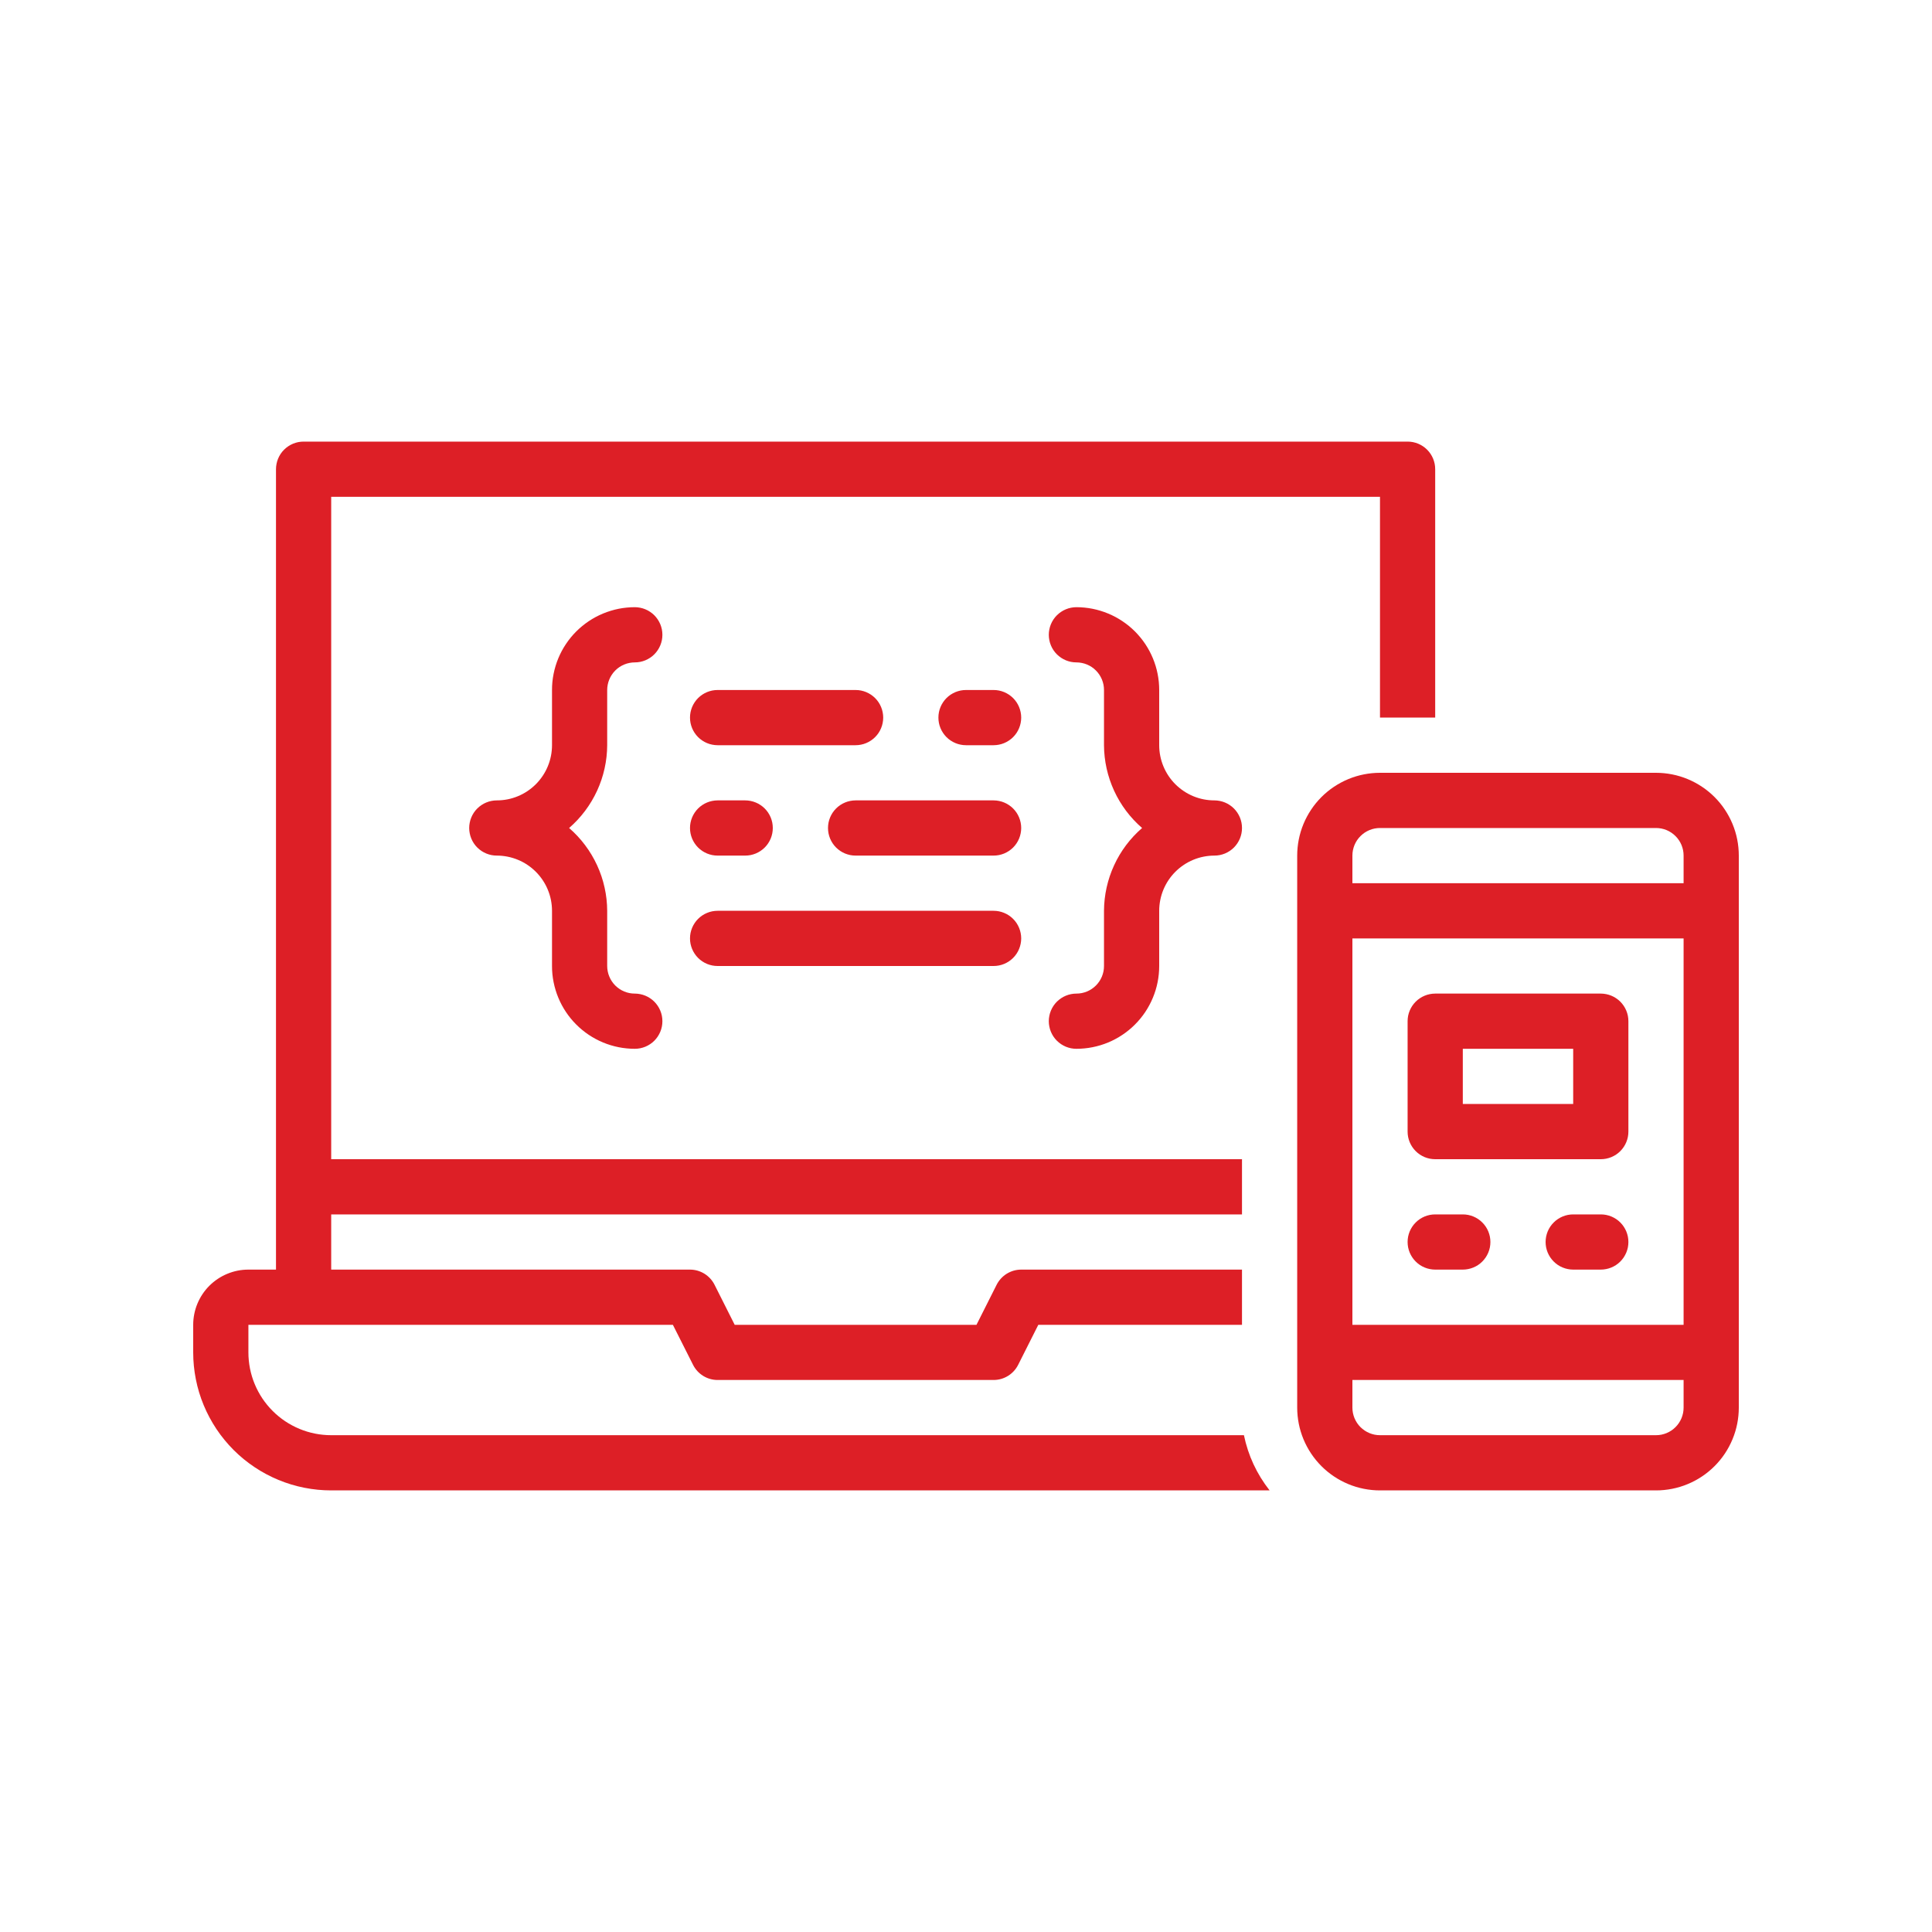<svg xmlns="http://www.w3.org/2000/svg" xmlns:xlink="http://www.w3.org/1999/xlink" width="500" viewBox="0 0 375 375" height="500" preserveAspectRatio="xMidYMid meet"><defs><clipPath id="ef20bf29f7"><path d="M 251 150 L 337.5 150 L 337.5 289.688 L 251 289.688 Z M 251 150 " clip-rule="nonzero"></path></clipPath><clipPath id="b0757fcc54"><path d="M 37.5 85.688 L 279 85.688 L 279 289.688 L 37.5 289.688 Z M 37.5 85.688 " clip-rule="nonzero"></path></clipPath></defs><rect x="-37.5" width="450" fill="#ffffff" y="-37.5" height="450" fill-opacity="1"></rect><rect x="-37.5" width="450" fill="#ffffff" y="-37.5" height="450" fill-opacity="1"></rect><path fill="#dd1f26" d="M 139.285 144.645 L 166.07 144.645 C 166.422 144.645 166.773 144.609 167.117 144.539 C 167.461 144.473 167.797 144.371 168.121 144.234 C 168.445 144.102 168.754 143.934 169.047 143.738 C 169.34 143.543 169.609 143.324 169.859 143.074 C 170.109 142.824 170.332 142.555 170.527 142.262 C 170.723 141.969 170.887 141.66 171.02 141.336 C 171.156 141.012 171.258 140.676 171.324 140.332 C 171.395 139.984 171.43 139.637 171.43 139.285 C 171.43 138.934 171.395 138.586 171.324 138.242 C 171.258 137.895 171.156 137.562 171.02 137.234 C 170.887 136.91 170.723 136.602 170.527 136.309 C 170.332 136.016 170.109 135.746 169.859 135.496 C 169.609 135.25 169.34 135.027 169.047 134.832 C 168.754 134.637 168.445 134.473 168.121 134.336 C 167.797 134.203 167.461 134.102 167.117 134.031 C 166.773 133.961 166.422 133.93 166.07 133.93 L 139.285 133.93 C 138.934 133.93 138.586 133.961 138.242 134.031 C 137.895 134.102 137.562 134.203 137.234 134.336 C 136.91 134.473 136.602 134.637 136.309 134.832 C 136.016 135.027 135.746 135.25 135.496 135.496 C 135.25 135.746 135.027 136.016 134.832 136.309 C 134.637 136.602 134.473 136.91 134.336 137.234 C 134.203 137.562 134.102 137.895 134.031 138.242 C 133.961 138.586 133.93 138.934 133.93 139.285 C 133.93 139.637 133.961 139.984 134.031 140.332 C 134.102 140.676 134.203 141.012 134.336 141.336 C 134.473 141.66 134.637 141.969 134.832 142.262 C 135.027 142.555 135.25 142.824 135.496 143.074 C 135.746 143.324 136.016 143.543 136.309 143.738 C 136.602 143.934 136.91 144.102 137.234 144.234 C 137.562 144.371 137.895 144.473 138.242 144.539 C 138.586 144.609 138.934 144.645 139.285 144.645 Z M 139.285 144.645 " fill-opacity="1" fill-rule="nonzero"></path><path fill="#dd1f26" d="M 192.855 133.93 L 187.5 133.93 C 187.148 133.93 186.801 133.961 186.453 134.031 C 186.109 134.102 185.773 134.203 185.449 134.336 C 185.125 134.473 184.816 134.637 184.523 134.832 C 184.23 135.027 183.961 135.25 183.711 135.496 C 183.465 135.746 183.242 136.016 183.047 136.309 C 182.852 136.602 182.684 136.91 182.551 137.234 C 182.414 137.562 182.312 137.895 182.246 138.242 C 182.176 138.586 182.145 138.934 182.145 139.285 C 182.145 139.637 182.176 139.984 182.246 140.332 C 182.312 140.676 182.414 141.012 182.551 141.336 C 182.684 141.66 182.852 141.969 183.047 142.262 C 183.242 142.555 183.465 142.824 183.711 143.074 C 183.961 143.324 184.23 143.543 184.523 143.738 C 184.816 143.934 185.125 144.102 185.449 144.234 C 185.773 144.371 186.109 144.473 186.453 144.539 C 186.801 144.609 187.148 144.645 187.5 144.645 L 192.855 144.645 C 193.207 144.645 193.559 144.609 193.902 144.539 C 194.246 144.473 194.582 144.371 194.906 144.234 C 195.23 144.102 195.539 143.934 195.832 143.738 C 196.125 143.543 196.395 143.324 196.645 143.074 C 196.895 142.824 197.117 142.555 197.312 142.262 C 197.508 141.969 197.672 141.66 197.805 141.336 C 197.941 141.012 198.043 140.676 198.109 140.332 C 198.18 139.984 198.215 139.637 198.215 139.285 C 198.215 138.934 198.18 138.586 198.109 138.242 C 198.043 137.895 197.941 137.562 197.805 137.234 C 197.672 136.91 197.508 136.602 197.312 136.309 C 197.117 136.016 196.895 135.746 196.645 135.496 C 196.395 135.25 196.125 135.027 195.832 134.832 C 195.539 134.637 195.23 134.473 194.906 134.336 C 194.582 134.203 194.246 134.102 193.902 134.031 C 193.559 133.961 193.207 133.93 192.855 133.93 Z M 192.855 133.93 " fill-opacity="1" fill-rule="nonzero"></path><path fill="#dd1f26" d="M 139.285 166.07 L 144.645 166.07 C 144.996 166.07 145.344 166.035 145.688 165.969 C 146.031 165.898 146.367 165.797 146.691 165.664 C 147.02 165.527 147.328 165.363 147.617 165.168 C 147.91 164.973 148.184 164.75 148.43 164.504 C 148.68 164.254 148.902 163.984 149.098 163.691 C 149.293 163.398 149.457 163.09 149.594 162.766 C 149.727 162.438 149.828 162.105 149.898 161.758 C 149.965 161.414 150 161.066 150 160.715 C 150 160.363 149.965 160.016 149.898 159.668 C 149.828 159.324 149.727 158.988 149.594 158.664 C 149.457 158.34 149.293 158.031 149.098 157.738 C 148.902 157.445 148.68 157.176 148.43 156.926 C 148.184 156.676 147.91 156.457 147.617 156.262 C 147.328 156.066 147.02 155.898 146.691 155.766 C 146.367 155.629 146.031 155.527 145.688 155.461 C 145.344 155.391 144.996 155.355 144.645 155.355 L 139.285 155.355 C 138.934 155.355 138.586 155.391 138.242 155.461 C 137.895 155.527 137.562 155.629 137.234 155.766 C 136.91 155.898 136.602 156.066 136.309 156.262 C 136.016 156.457 135.746 156.676 135.496 156.926 C 135.25 157.176 135.027 157.445 134.832 157.738 C 134.637 158.031 134.473 158.34 134.336 158.664 C 134.203 158.988 134.102 159.324 134.031 159.668 C 133.961 160.016 133.93 160.363 133.93 160.715 C 133.93 161.066 133.961 161.414 134.031 161.758 C 134.102 162.105 134.203 162.438 134.336 162.766 C 134.473 163.09 134.637 163.398 134.832 163.691 C 135.027 163.984 135.25 164.254 135.496 164.504 C 135.746 164.75 136.016 164.973 136.309 165.168 C 136.602 165.363 136.91 165.527 137.234 165.664 C 137.562 165.797 137.895 165.898 138.242 165.969 C 138.586 166.035 138.934 166.07 139.285 166.07 Z M 139.285 166.07 " fill-opacity="1" fill-rule="nonzero"></path><path fill="#dd1f26" d="M 192.855 155.355 L 166.07 155.355 C 165.719 155.355 165.371 155.391 165.027 155.461 C 164.68 155.527 164.348 155.629 164.02 155.766 C 163.695 155.898 163.387 156.066 163.094 156.262 C 162.801 156.457 162.531 156.676 162.285 156.926 C 162.035 157.176 161.812 157.445 161.617 157.738 C 161.422 158.031 161.258 158.34 161.121 158.664 C 160.988 158.988 160.887 159.324 160.816 159.668 C 160.75 160.016 160.715 160.363 160.715 160.715 C 160.715 161.066 160.75 161.414 160.816 161.758 C 160.887 162.105 160.988 162.438 161.121 162.766 C 161.258 163.09 161.422 163.398 161.617 163.691 C 161.812 163.984 162.035 164.254 162.285 164.504 C 162.531 164.75 162.801 164.973 163.094 165.168 C 163.387 165.363 163.695 165.527 164.02 165.664 C 164.348 165.797 164.68 165.898 165.027 165.969 C 165.371 166.035 165.719 166.07 166.07 166.07 L 192.855 166.07 C 193.207 166.07 193.559 166.035 193.902 165.969 C 194.246 165.898 194.582 165.797 194.906 165.664 C 195.23 165.527 195.539 165.363 195.832 165.168 C 196.125 164.973 196.395 164.75 196.645 164.504 C 196.895 164.254 197.117 163.984 197.312 163.691 C 197.508 163.398 197.672 163.09 197.805 162.766 C 197.941 162.438 198.043 162.105 198.109 161.758 C 198.18 161.414 198.215 161.066 198.215 160.715 C 198.215 160.363 198.18 160.016 198.109 159.668 C 198.043 159.324 197.941 158.988 197.805 158.664 C 197.672 158.34 197.508 158.031 197.312 157.738 C 197.117 157.445 196.895 157.176 196.645 156.926 C 196.395 156.676 196.125 156.457 195.832 156.262 C 195.539 156.066 195.23 155.898 194.906 155.766 C 194.582 155.629 194.246 155.527 193.902 155.461 C 193.559 155.391 193.207 155.355 192.855 155.355 Z M 192.855 155.355 " fill-opacity="1" fill-rule="nonzero"></path><path fill="#dd1f26" d="M 139.285 187.5 L 192.855 187.5 C 193.207 187.5 193.559 187.465 193.902 187.398 C 194.246 187.328 194.582 187.227 194.906 187.094 C 195.23 186.957 195.539 186.793 195.832 186.598 C 196.125 186.402 196.395 186.18 196.645 185.93 C 196.895 185.684 197.117 185.41 197.312 185.117 C 197.508 184.828 197.672 184.52 197.805 184.191 C 197.941 183.867 198.043 183.531 198.109 183.188 C 198.18 182.844 198.215 182.496 198.215 182.145 C 198.215 181.793 198.18 181.441 198.109 181.098 C 198.043 180.754 197.941 180.418 197.805 180.094 C 197.672 179.77 197.508 179.461 197.312 179.168 C 197.117 178.875 196.895 178.602 196.645 178.355 C 196.395 178.105 196.125 177.883 195.832 177.688 C 195.539 177.492 195.23 177.328 194.906 177.195 C 194.582 177.059 194.246 176.957 193.902 176.887 C 193.559 176.82 193.207 176.785 192.855 176.785 L 139.285 176.785 C 138.934 176.785 138.586 176.82 138.242 176.887 C 137.895 176.957 137.562 177.059 137.234 177.195 C 136.91 177.328 136.602 177.492 136.309 177.688 C 136.016 177.883 135.746 178.105 135.496 178.355 C 135.25 178.602 135.027 178.875 134.832 179.168 C 134.637 179.461 134.473 179.77 134.336 180.094 C 134.203 180.418 134.102 180.754 134.031 181.098 C 133.961 181.441 133.93 181.793 133.93 182.145 C 133.93 182.496 133.961 182.844 134.031 183.188 C 134.102 183.531 134.203 183.867 134.336 184.191 C 134.473 184.52 134.637 184.828 134.832 185.117 C 135.027 185.41 135.25 185.684 135.496 185.93 C 135.746 186.18 136.016 186.402 136.309 186.598 C 136.602 186.793 136.91 186.957 137.234 187.094 C 137.562 187.227 137.895 187.328 138.242 187.398 C 138.586 187.465 138.934 187.5 139.285 187.5 Z M 139.285 187.5 " fill-opacity="1" fill-rule="nonzero"></path><path fill="#dd1f26" d="M 214.285 176.785 L 214.285 187.5 C 214.285 187.852 214.25 188.199 214.184 188.547 C 214.113 188.891 214.012 189.227 213.879 189.551 C 213.742 189.875 213.578 190.184 213.383 190.477 C 213.188 190.77 212.965 191.039 212.715 191.289 C 212.469 191.535 212.199 191.758 211.906 191.953 C 211.613 192.148 211.305 192.316 210.98 192.449 C 210.652 192.582 210.32 192.688 209.973 192.754 C 209.629 192.824 209.281 192.855 208.93 192.855 C 208.578 192.855 208.227 192.891 207.883 192.961 C 207.539 193.027 207.203 193.129 206.879 193.266 C 206.555 193.398 206.246 193.566 205.953 193.762 C 205.66 193.957 205.391 194.176 205.141 194.426 C 204.891 194.676 204.668 194.945 204.473 195.238 C 204.277 195.531 204.113 195.84 203.98 196.164 C 203.844 196.488 203.742 196.824 203.676 197.168 C 203.605 197.516 203.57 197.863 203.57 198.215 C 203.57 198.566 203.605 198.914 203.676 199.258 C 203.742 199.605 203.844 199.938 203.98 200.266 C 204.113 200.59 204.277 200.898 204.473 201.191 C 204.668 201.484 204.891 201.754 205.141 202.004 C 205.391 202.25 205.66 202.473 205.953 202.668 C 206.246 202.863 206.555 203.027 206.879 203.164 C 207.203 203.297 207.539 203.398 207.883 203.469 C 208.227 203.535 208.578 203.57 208.93 203.57 C 209.453 203.57 209.98 203.547 210.504 203.492 C 211.027 203.441 211.547 203.367 212.062 203.262 C 212.582 203.16 213.09 203.031 213.594 202.879 C 214.098 202.727 214.594 202.551 215.078 202.348 C 215.566 202.148 216.039 201.922 216.504 201.672 C 216.969 201.426 217.418 201.156 217.855 200.863 C 218.297 200.57 218.719 200.258 219.125 199.922 C 219.531 199.59 219.922 199.238 220.293 198.863 C 220.664 198.492 221.02 198.102 221.352 197.695 C 221.688 197.289 222 196.867 222.293 196.43 C 222.582 195.992 222.855 195.539 223.102 195.074 C 223.352 194.613 223.574 194.137 223.777 193.648 C 223.977 193.164 224.156 192.668 224.309 192.164 C 224.461 191.66 224.59 191.152 224.691 190.637 C 224.793 190.117 224.871 189.598 224.922 189.074 C 224.973 188.551 225 188.027 225 187.5 L 225 176.785 C 225 176.082 225.07 175.387 225.207 174.695 C 225.344 174.004 225.547 173.336 225.816 172.684 C 226.086 172.035 226.414 171.418 226.805 170.832 C 227.195 170.25 227.641 169.707 228.137 169.211 C 228.637 168.711 229.176 168.27 229.762 167.879 C 230.348 167.484 230.965 167.156 231.613 166.887 C 232.266 166.617 232.934 166.414 233.625 166.277 C 234.312 166.141 235.012 166.07 235.715 166.07 C 236.066 166.07 236.414 166.035 236.758 165.969 C 237.105 165.898 237.438 165.797 237.766 165.664 C 238.09 165.527 238.398 165.363 238.691 165.168 C 238.984 164.973 239.254 164.75 239.504 164.504 C 239.75 164.254 239.973 163.984 240.168 163.691 C 240.363 163.398 240.527 163.09 240.664 162.766 C 240.797 162.438 240.898 162.105 240.969 161.758 C 241.035 161.414 241.07 161.066 241.07 160.715 C 241.07 160.363 241.035 160.016 240.969 159.668 C 240.898 159.324 240.797 158.988 240.664 158.664 C 240.527 158.34 240.363 158.031 240.168 157.738 C 239.973 157.445 239.75 157.176 239.504 156.926 C 239.254 156.676 238.984 156.457 238.691 156.262 C 238.398 156.066 238.09 155.898 237.766 155.766 C 237.438 155.629 237.105 155.527 236.758 155.461 C 236.414 155.391 236.066 155.355 235.715 155.355 C 235.012 155.355 234.312 155.289 233.625 155.152 C 232.934 155.016 232.266 154.812 231.613 154.543 C 230.965 154.273 230.348 153.941 229.762 153.551 C 229.176 153.16 228.637 152.715 228.137 152.219 C 227.641 151.723 227.195 151.18 226.805 150.594 C 226.414 150.012 226.086 149.395 225.816 148.742 C 225.547 148.094 225.344 147.422 225.207 146.734 C 225.07 146.043 225 145.348 225 144.645 L 225 133.93 C 225 133.402 224.973 132.879 224.922 132.352 C 224.871 131.828 224.793 131.309 224.691 130.793 C 224.59 130.277 224.461 129.766 224.309 129.262 C 224.156 128.758 223.977 128.266 223.777 127.777 C 223.574 127.293 223.352 126.816 223.102 126.352 C 222.855 125.887 222.582 125.438 222.293 125 C 222 124.562 221.688 124.141 221.352 123.734 C 221.02 123.324 220.664 122.938 220.293 122.562 C 219.922 122.191 219.531 121.84 219.125 121.504 C 218.719 121.172 218.297 120.859 217.855 120.566 C 217.418 120.273 216.969 120.004 216.504 119.754 C 216.039 119.508 215.566 119.281 215.078 119.082 C 214.594 118.879 214.098 118.703 213.594 118.551 C 213.09 118.395 212.582 118.27 212.062 118.164 C 211.547 118.062 211.027 117.984 210.504 117.934 C 209.98 117.883 209.453 117.855 208.93 117.855 C 208.578 117.855 208.227 117.891 207.883 117.961 C 207.539 118.027 207.203 118.129 206.879 118.266 C 206.555 118.398 206.246 118.566 205.953 118.762 C 205.66 118.957 205.391 119.176 205.141 119.426 C 204.891 119.676 204.668 119.945 204.473 120.238 C 204.277 120.531 204.113 120.84 203.98 121.164 C 203.844 121.488 203.742 121.824 203.676 122.168 C 203.605 122.516 203.57 122.863 203.57 123.215 C 203.57 123.566 203.605 123.914 203.676 124.258 C 203.742 124.605 203.844 124.938 203.98 125.266 C 204.113 125.59 204.277 125.898 204.473 126.191 C 204.668 126.484 204.891 126.754 205.141 127.004 C 205.391 127.25 205.66 127.473 205.953 127.668 C 206.246 127.863 206.555 128.027 206.879 128.164 C 207.203 128.297 207.539 128.398 207.883 128.469 C 208.227 128.535 208.578 128.57 208.93 128.57 C 209.281 128.57 209.629 128.605 209.973 128.676 C 210.32 128.742 210.652 128.844 210.98 128.98 C 211.305 129.113 211.613 129.277 211.906 129.473 C 212.199 129.668 212.469 129.891 212.715 130.141 C 212.965 130.391 213.188 130.66 213.383 130.953 C 213.578 131.246 213.742 131.555 213.879 131.879 C 214.012 132.203 214.113 132.539 214.184 132.883 C 214.25 133.227 214.285 133.578 214.285 133.93 L 214.285 144.645 C 214.293 146.168 214.465 147.676 214.793 149.164 C 215.125 150.652 215.609 152.09 216.246 153.477 C 216.883 154.863 217.66 156.164 218.574 157.387 C 219.492 158.605 220.527 159.715 221.68 160.715 C 220.527 161.715 219.492 162.824 218.574 164.043 C 217.66 165.262 216.883 166.566 216.246 167.953 C 215.609 169.336 215.125 170.773 214.793 172.266 C 214.465 173.754 214.293 175.262 214.285 176.785 Z M 214.285 176.785 " fill-opacity="1" fill-rule="nonzero"></path><path fill="#dd1f26" d="M 117.855 144.645 L 117.855 133.93 C 117.855 133.578 117.891 133.227 117.961 132.883 C 118.027 132.539 118.129 132.203 118.266 131.879 C 118.398 131.555 118.566 131.246 118.762 130.953 C 118.957 130.66 119.176 130.391 119.426 130.141 C 119.676 129.891 119.945 129.668 120.238 129.473 C 120.531 129.277 120.84 129.113 121.164 128.98 C 121.488 128.844 121.824 128.742 122.168 128.676 C 122.516 128.605 122.863 128.57 123.215 128.57 C 123.566 128.57 123.914 128.535 124.258 128.469 C 124.605 128.398 124.938 128.297 125.266 128.164 C 125.59 128.027 125.898 127.863 126.191 127.668 C 126.484 127.473 126.754 127.25 127.004 127.004 C 127.25 126.754 127.473 126.484 127.668 126.191 C 127.863 125.898 128.027 125.59 128.164 125.266 C 128.297 124.938 128.398 124.605 128.469 124.258 C 128.535 123.914 128.57 123.566 128.57 123.215 C 128.57 122.863 128.535 122.516 128.469 122.168 C 128.398 121.824 128.297 121.488 128.164 121.164 C 128.027 120.84 127.863 120.531 127.668 120.238 C 127.473 119.945 127.25 119.676 127.004 119.426 C 126.754 119.176 126.484 118.957 126.191 118.762 C 125.898 118.566 125.59 118.398 125.266 118.266 C 124.938 118.129 124.605 118.027 124.258 117.961 C 123.914 117.891 123.566 117.855 123.215 117.855 C 122.688 117.855 122.164 117.883 121.641 117.934 C 121.113 117.984 120.594 118.062 120.078 118.164 C 119.562 118.27 119.051 118.395 118.551 118.551 C 118.047 118.703 117.551 118.879 117.062 119.082 C 116.578 119.281 116.102 119.508 115.637 119.754 C 115.176 120.004 114.723 120.273 114.285 120.566 C 113.848 120.859 113.426 121.172 113.02 121.504 C 112.613 121.84 112.223 122.191 111.852 122.562 C 111.477 122.938 111.125 123.324 110.789 123.734 C 110.457 124.141 110.145 124.562 109.852 125 C 109.559 125.438 109.289 125.887 109.039 126.352 C 108.793 126.816 108.566 127.293 108.367 127.777 C 108.164 128.266 107.988 128.758 107.836 129.262 C 107.684 129.766 107.555 130.277 107.453 130.793 C 107.348 131.309 107.273 131.828 107.219 132.352 C 107.168 132.879 107.145 133.402 107.145 133.93 L 107.145 144.645 C 107.145 145.348 107.074 146.043 106.938 146.734 C 106.801 147.422 106.598 148.094 106.328 148.742 C 106.059 149.395 105.727 150.012 105.336 150.594 C 104.945 151.18 104.504 151.723 104.004 152.219 C 103.508 152.715 102.965 153.16 102.383 153.551 C 101.797 153.941 101.18 154.273 100.527 154.543 C 99.879 154.812 99.207 155.016 98.52 155.152 C 97.828 155.289 97.133 155.355 96.43 155.355 C 96.078 155.355 95.727 155.391 95.383 155.461 C 95.039 155.527 94.703 155.629 94.379 155.766 C 94.055 155.898 93.746 156.066 93.453 156.262 C 93.16 156.457 92.891 156.676 92.641 156.926 C 92.391 157.176 92.168 157.445 91.973 157.738 C 91.777 158.031 91.613 158.34 91.48 158.664 C 91.344 158.988 91.242 159.324 91.176 159.668 C 91.105 160.016 91.07 160.363 91.07 160.715 C 91.07 161.066 91.105 161.414 91.176 161.758 C 91.242 162.105 91.344 162.438 91.48 162.766 C 91.613 163.09 91.777 163.398 91.973 163.691 C 92.168 163.984 92.391 164.254 92.641 164.504 C 92.891 164.75 93.16 164.973 93.453 165.168 C 93.746 165.363 94.055 165.527 94.379 165.664 C 94.703 165.797 95.039 165.898 95.383 165.969 C 95.727 166.035 96.078 166.07 96.43 166.07 C 97.133 166.07 97.828 166.141 98.52 166.277 C 99.207 166.414 99.879 166.617 100.527 166.887 C 101.18 167.156 101.797 167.484 102.383 167.879 C 102.965 168.27 103.508 168.711 104.004 169.211 C 104.504 169.707 104.945 170.25 105.336 170.832 C 105.727 171.418 106.059 172.035 106.328 172.684 C 106.598 173.336 106.801 174.004 106.938 174.695 C 107.074 175.387 107.145 176.082 107.145 176.785 L 107.145 187.5 C 107.145 188.027 107.168 188.551 107.219 189.074 C 107.273 189.598 107.348 190.117 107.453 190.637 C 107.555 191.152 107.684 191.66 107.836 192.164 C 107.988 192.668 108.164 193.164 108.367 193.648 C 108.566 194.137 108.793 194.613 109.039 195.074 C 109.289 195.539 109.559 195.992 109.852 196.43 C 110.145 196.867 110.457 197.289 110.789 197.695 C 111.125 198.102 111.477 198.492 111.852 198.863 C 112.223 199.238 112.613 199.59 113.02 199.922 C 113.426 200.258 113.848 200.57 114.285 200.863 C 114.723 201.156 115.176 201.426 115.637 201.672 C 116.102 201.922 116.578 202.148 117.062 202.348 C 117.551 202.551 118.047 202.727 118.551 202.879 C 119.051 203.031 119.562 203.16 120.078 203.262 C 120.594 203.367 121.113 203.441 121.641 203.492 C 122.164 203.547 122.688 203.57 123.215 203.57 C 123.566 203.57 123.914 203.535 124.258 203.469 C 124.605 203.398 124.938 203.297 125.266 203.164 C 125.59 203.027 125.898 202.863 126.191 202.668 C 126.484 202.473 126.754 202.25 127.004 202.004 C 127.25 201.754 127.473 201.484 127.668 201.191 C 127.863 200.898 128.027 200.59 128.164 200.266 C 128.297 199.938 128.398 199.605 128.469 199.258 C 128.535 198.914 128.57 198.566 128.57 198.215 C 128.57 197.863 128.535 197.516 128.469 197.168 C 128.398 196.824 128.297 196.488 128.164 196.164 C 128.027 195.84 127.863 195.531 127.668 195.238 C 127.473 194.945 127.25 194.676 127.004 194.426 C 126.754 194.176 126.484 193.957 126.191 193.762 C 125.898 193.566 125.59 193.398 125.266 193.266 C 124.938 193.129 124.605 193.027 124.258 192.961 C 123.914 192.891 123.566 192.855 123.215 192.855 C 122.863 192.855 122.516 192.824 122.168 192.754 C 121.824 192.688 121.488 192.582 121.164 192.449 C 120.84 192.316 120.531 192.148 120.238 191.953 C 119.945 191.758 119.676 191.535 119.426 191.289 C 119.176 191.039 118.957 190.77 118.762 190.477 C 118.566 190.184 118.398 189.875 118.266 189.551 C 118.129 189.227 118.027 188.891 117.961 188.547 C 117.891 188.199 117.855 187.852 117.855 187.5 L 117.855 176.785 C 117.848 175.262 117.68 173.754 117.348 172.266 C 117.02 170.773 116.535 169.336 115.898 167.953 C 115.258 166.566 114.484 165.262 113.566 164.043 C 112.652 162.824 111.617 161.715 110.465 160.715 C 111.617 159.715 112.652 158.605 113.566 157.387 C 114.484 156.164 115.258 154.863 115.898 153.477 C 116.535 152.09 117.02 150.652 117.348 149.164 C 117.68 147.676 117.848 146.168 117.855 144.645 Z M 117.855 144.645 " fill-opacity="1" fill-rule="nonzero"></path><g clip-path="url(#ef20bf29f7)"><path fill="#dd1f26" d="M 321.43 150 L 267.855 150 C 267.332 150 266.805 150.027 266.281 150.078 C 265.758 150.129 265.238 150.207 264.723 150.309 C 264.207 150.41 263.695 150.539 263.191 150.691 C 262.688 150.844 262.191 151.023 261.707 151.223 C 261.219 151.426 260.746 151.648 260.281 151.898 C 259.816 152.145 259.367 152.418 258.93 152.707 C 258.492 153 258.07 153.312 257.66 153.648 C 257.254 153.98 256.863 154.336 256.492 154.707 C 256.121 155.078 255.77 155.469 255.434 155.875 C 255.102 156.281 254.785 156.703 254.496 157.145 C 254.203 157.582 253.93 158.031 253.684 158.496 C 253.434 158.961 253.211 159.434 253.008 159.922 C 252.809 160.406 252.629 160.902 252.477 161.406 C 252.324 161.91 252.195 162.418 252.094 162.938 C 251.992 163.453 251.914 163.973 251.863 164.496 C 251.812 165.02 251.785 165.547 251.785 166.07 L 251.785 273.215 C 251.785 273.742 251.812 274.266 251.863 274.789 C 251.914 275.312 251.992 275.832 252.094 276.352 C 252.195 276.867 252.324 277.375 252.477 277.879 C 252.629 278.383 252.809 278.879 253.008 279.363 C 253.211 279.852 253.434 280.324 253.684 280.789 C 253.93 281.254 254.203 281.707 254.496 282.145 C 254.785 282.582 255.102 283.004 255.434 283.41 C 255.77 283.816 256.121 284.207 256.492 284.578 C 256.863 284.949 257.254 285.305 257.66 285.637 C 258.07 285.973 258.492 286.285 258.93 286.578 C 259.367 286.871 259.816 287.141 260.281 287.387 C 260.746 287.637 261.219 287.859 261.707 288.062 C 262.191 288.266 262.688 288.441 263.191 288.594 C 263.695 288.746 264.207 288.875 264.723 288.977 C 265.238 289.078 265.758 289.156 266.281 289.207 C 266.805 289.262 267.332 289.285 267.855 289.285 L 321.43 289.285 C 321.953 289.285 322.48 289.262 323.004 289.207 C 323.527 289.156 324.047 289.078 324.562 288.977 C 325.082 288.875 325.59 288.746 326.094 288.594 C 326.598 288.441 327.094 288.266 327.578 288.062 C 328.066 287.859 328.539 287.637 329.004 287.387 C 329.469 287.141 329.918 286.871 330.355 286.578 C 330.797 286.285 331.219 285.973 331.625 285.637 C 332.031 285.305 332.422 284.949 332.793 284.578 C 333.164 284.207 333.52 283.816 333.852 283.41 C 334.188 283.004 334.5 282.582 334.793 282.145 C 335.082 281.707 335.355 281.254 335.602 280.789 C 335.852 280.324 336.074 279.852 336.277 279.363 C 336.477 278.879 336.656 278.383 336.809 277.879 C 336.961 277.375 337.09 276.867 337.191 276.352 C 337.293 275.832 337.371 275.312 337.422 274.789 C 337.473 274.266 337.5 273.742 337.5 273.215 L 337.5 166.07 C 337.5 165.547 337.473 165.02 337.422 164.496 C 337.371 163.973 337.293 163.453 337.191 162.938 C 337.09 162.418 336.961 161.91 336.809 161.406 C 336.656 160.902 336.477 160.406 336.277 159.922 C 336.074 159.434 335.852 158.961 335.602 158.496 C 335.355 158.031 335.082 157.582 334.793 157.145 C 334.5 156.703 334.188 156.281 333.852 155.875 C 333.52 155.469 333.164 155.078 332.793 154.707 C 332.422 154.336 332.031 153.98 331.625 153.648 C 331.219 153.312 330.797 153 330.355 152.707 C 329.918 152.418 329.469 152.145 329.004 151.898 C 328.539 151.648 328.066 151.426 327.578 151.223 C 327.094 151.023 326.598 150.844 326.094 150.691 C 325.59 150.539 325.082 150.41 324.562 150.309 C 324.047 150.207 323.527 150.129 323.004 150.078 C 322.48 150.027 321.953 150 321.43 150 Z M 262.5 182.145 L 326.785 182.145 L 326.785 257.145 L 262.5 257.145 Z M 267.855 160.715 L 321.43 160.715 C 321.781 160.715 322.129 160.75 322.473 160.816 C 322.82 160.887 323.152 160.988 323.48 161.121 C 323.805 161.258 324.113 161.422 324.406 161.617 C 324.695 161.812 324.969 162.035 325.215 162.285 C 325.465 162.531 325.688 162.801 325.883 163.094 C 326.078 163.387 326.242 163.695 326.379 164.02 C 326.512 164.348 326.613 164.68 326.684 165.027 C 326.75 165.371 326.785 165.719 326.785 166.07 L 326.785 171.43 L 262.5 171.43 L 262.5 166.07 C 262.5 165.719 262.535 165.371 262.602 165.027 C 262.672 164.68 262.773 164.348 262.906 164.02 C 263.043 163.695 263.207 163.387 263.402 163.094 C 263.598 162.801 263.82 162.531 264.07 162.285 C 264.316 162.035 264.59 161.812 264.879 161.617 C 265.172 161.422 265.48 161.258 265.809 161.121 C 266.133 160.988 266.469 160.887 266.812 160.816 C 267.156 160.75 267.504 160.715 267.855 160.715 Z M 321.43 278.57 L 267.855 278.57 C 267.504 278.57 267.156 278.535 266.812 278.469 C 266.469 278.398 266.133 278.297 265.809 278.164 C 265.48 278.027 265.172 277.863 264.883 277.668 C 264.59 277.473 264.316 277.25 264.07 277.004 C 263.82 276.754 263.598 276.484 263.402 276.191 C 263.207 275.898 263.043 275.59 262.906 275.266 C 262.773 274.938 262.672 274.605 262.602 274.258 C 262.535 273.914 262.5 273.566 262.5 273.215 L 262.5 267.855 L 326.785 267.855 L 326.785 273.215 C 326.785 273.566 326.75 273.914 326.684 274.258 C 326.613 274.605 326.512 274.938 326.379 275.266 C 326.242 275.59 326.078 275.898 325.883 276.191 C 325.688 276.484 325.465 276.754 325.215 277.004 C 324.969 277.25 324.695 277.473 324.406 277.668 C 324.113 277.863 323.805 278.027 323.48 278.164 C 323.152 278.297 322.82 278.398 322.473 278.469 C 322.129 278.535 321.781 278.57 321.43 278.57 Z M 321.43 278.57 " fill-opacity="1" fill-rule="nonzero"></path></g><path fill="#dd1f26" d="M 310.715 192.855 L 278.57 192.855 C 278.219 192.855 277.871 192.891 277.527 192.961 C 277.18 193.027 276.848 193.129 276.52 193.266 C 276.195 193.398 275.887 193.566 275.594 193.762 C 275.301 193.957 275.031 194.176 274.785 194.426 C 274.535 194.676 274.312 194.945 274.117 195.238 C 273.922 195.531 273.758 195.84 273.621 196.164 C 273.488 196.488 273.387 196.824 273.316 197.168 C 273.25 197.516 273.215 197.863 273.215 198.215 L 273.215 219.645 C 273.215 219.996 273.25 220.344 273.316 220.688 C 273.387 221.031 273.488 221.367 273.621 221.691 C 273.758 222.02 273.922 222.328 274.117 222.617 C 274.312 222.91 274.535 223.184 274.785 223.43 C 275.031 223.68 275.301 223.902 275.594 224.098 C 275.887 224.293 276.195 224.457 276.52 224.594 C 276.848 224.727 277.18 224.828 277.527 224.898 C 277.871 224.965 278.219 225 278.57 225 L 310.715 225 C 311.066 225 311.414 224.965 311.758 224.898 C 312.105 224.828 312.438 224.727 312.766 224.594 C 313.09 224.457 313.398 224.293 313.691 224.098 C 313.984 223.902 314.254 223.68 314.504 223.43 C 314.75 223.184 314.973 222.91 315.168 222.617 C 315.363 222.328 315.527 222.02 315.664 221.691 C 315.797 221.367 315.898 221.031 315.969 220.688 C 316.035 220.344 316.07 219.996 316.07 219.645 L 316.07 198.215 C 316.07 197.863 316.035 197.516 315.969 197.168 C 315.898 196.824 315.797 196.488 315.664 196.164 C 315.527 195.84 315.363 195.531 315.168 195.238 C 314.973 194.945 314.75 194.676 314.504 194.426 C 314.254 194.176 313.984 193.957 313.691 193.762 C 313.398 193.566 313.09 193.398 312.766 193.266 C 312.438 193.129 312.105 193.027 311.758 192.961 C 311.414 192.891 311.066 192.855 310.715 192.855 Z M 305.355 214.285 L 283.93 214.285 L 283.93 203.57 L 305.355 203.57 Z M 305.355 214.285 " fill-opacity="1" fill-rule="nonzero"></path><path fill="#dd1f26" d="M 283.93 235.715 L 278.57 235.715 C 278.219 235.715 277.871 235.75 277.527 235.816 C 277.18 235.887 276.848 235.988 276.52 236.121 C 276.195 236.258 275.887 236.422 275.594 236.617 C 275.301 236.812 275.031 237.035 274.785 237.285 C 274.535 237.531 274.312 237.801 274.117 238.094 C 273.922 238.387 273.758 238.695 273.621 239.02 C 273.488 239.348 273.387 239.68 273.316 240.027 C 273.25 240.371 273.215 240.719 273.215 241.07 C 273.215 241.422 273.25 241.773 273.316 242.117 C 273.387 242.461 273.488 242.797 273.621 243.121 C 273.758 243.445 273.922 243.754 274.117 244.047 C 274.312 244.34 274.535 244.609 274.785 244.859 C 275.031 245.109 275.301 245.332 275.594 245.527 C 275.887 245.723 276.195 245.887 276.52 246.02 C 276.848 246.156 277.18 246.258 277.527 246.324 C 277.871 246.395 278.219 246.43 278.57 246.43 L 283.93 246.43 C 284.281 246.43 284.629 246.395 284.973 246.324 C 285.32 246.258 285.652 246.156 285.98 246.02 C 286.305 245.887 286.613 245.723 286.906 245.527 C 287.199 245.332 287.469 245.109 287.715 244.859 C 287.965 244.609 288.188 244.34 288.383 244.047 C 288.578 243.754 288.742 243.445 288.879 243.121 C 289.012 242.797 289.113 242.461 289.184 242.117 C 289.25 241.773 289.285 241.422 289.285 241.07 C 289.285 240.719 289.25 240.371 289.184 240.027 C 289.113 239.68 289.012 239.348 288.879 239.02 C 288.742 238.695 288.578 238.387 288.383 238.094 C 288.188 237.801 287.965 237.531 287.715 237.285 C 287.469 237.035 287.199 236.812 286.906 236.617 C 286.613 236.422 286.305 236.258 285.98 236.121 C 285.652 235.988 285.32 235.887 284.973 235.816 C 284.629 235.75 284.281 235.715 283.93 235.715 Z M 283.93 235.715 " fill-opacity="1" fill-rule="nonzero"></path><path fill="#dd1f26" d="M 310.715 235.715 L 305.355 235.715 C 305.004 235.715 304.656 235.75 304.312 235.816 C 303.969 235.887 303.633 235.988 303.309 236.121 C 302.98 236.258 302.672 236.422 302.379 236.617 C 302.09 236.812 301.816 237.035 301.57 237.285 C 301.32 237.531 301.098 237.801 300.902 238.094 C 300.707 238.387 300.543 238.695 300.406 239.02 C 300.273 239.348 300.172 239.68 300.102 240.027 C 300.035 240.371 300 240.719 300 241.07 C 300 241.422 300.035 241.773 300.102 242.117 C 300.172 242.461 300.273 242.797 300.406 243.121 C 300.543 243.445 300.707 243.754 300.902 244.047 C 301.098 244.34 301.32 244.609 301.57 244.859 C 301.816 245.109 302.09 245.332 302.379 245.527 C 302.672 245.723 302.98 245.887 303.309 246.02 C 303.633 246.156 303.969 246.258 304.312 246.324 C 304.656 246.395 305.004 246.43 305.355 246.43 L 310.715 246.43 C 311.066 246.43 311.414 246.395 311.758 246.324 C 312.105 246.258 312.438 246.156 312.766 246.02 C 313.09 245.887 313.398 245.723 313.691 245.527 C 313.984 245.332 314.254 245.109 314.504 244.859 C 314.75 244.609 314.973 244.34 315.168 244.047 C 315.363 243.754 315.527 243.445 315.664 243.121 C 315.797 242.797 315.898 242.461 315.969 242.117 C 316.035 241.773 316.07 241.422 316.07 241.07 C 316.07 240.719 316.035 240.371 315.969 240.027 C 315.898 239.68 315.797 239.348 315.664 239.02 C 315.527 238.695 315.363 238.387 315.168 238.094 C 314.973 237.801 314.75 237.531 314.504 237.285 C 314.254 237.035 313.984 236.812 313.691 236.617 C 313.398 236.422 313.09 236.258 312.766 236.121 C 312.438 235.988 312.105 235.887 311.758 235.816 C 311.414 235.75 311.066 235.715 310.715 235.715 Z M 310.715 235.715 " fill-opacity="1" fill-rule="nonzero"></path><g clip-path="url(#b0757fcc54)"><path fill="#dd1f26" d="M 64.285 278.57 C 63.758 278.57 63.234 278.547 62.711 278.492 C 62.188 278.441 61.668 278.367 61.148 278.262 C 60.633 278.16 60.125 278.031 59.621 277.879 C 59.117 277.727 58.621 277.551 58.137 277.348 C 57.648 277.148 57.176 276.922 56.711 276.672 C 56.246 276.426 55.793 276.156 55.355 275.863 C 54.918 275.57 54.496 275.258 54.09 274.922 C 53.684 274.59 53.293 274.238 52.922 273.863 C 52.551 273.492 52.195 273.102 51.863 272.695 C 51.527 272.289 51.215 271.867 50.922 271.43 C 50.629 270.992 50.359 270.539 50.113 270.074 C 49.863 269.613 49.641 269.137 49.438 268.648 C 49.234 268.164 49.059 267.668 48.906 267.164 C 48.754 266.66 48.625 266.152 48.523 265.637 C 48.422 265.117 48.344 264.598 48.293 264.074 C 48.238 263.551 48.215 263.027 48.215 262.5 L 48.215 257.145 L 130.605 257.145 L 134.52 264.91 C 134.742 265.352 135.02 265.754 135.352 266.121 C 135.688 266.484 136.066 266.797 136.484 267.059 C 136.906 267.316 137.355 267.516 137.832 267.652 C 138.305 267.785 138.793 267.855 139.285 267.855 L 192.855 267.855 C 193.352 267.855 193.836 267.785 194.312 267.652 C 194.789 267.516 195.238 267.316 195.656 267.059 C 196.078 266.797 196.457 266.484 196.789 266.121 C 197.125 265.754 197.402 265.352 197.625 264.91 L 201.535 257.145 L 241.07 257.145 L 241.07 246.43 L 198.215 246.43 C 197.719 246.43 197.234 246.5 196.758 246.633 C 196.285 246.77 195.836 246.969 195.414 247.227 C 194.992 247.488 194.617 247.801 194.281 248.164 C 193.949 248.531 193.668 248.934 193.445 249.375 L 189.535 257.145 L 142.605 257.145 L 138.695 249.375 C 138.473 248.934 138.195 248.531 137.859 248.164 C 137.527 247.801 137.148 247.488 136.73 247.227 C 136.309 246.969 135.859 246.77 135.383 246.633 C 134.91 246.5 134.422 246.43 133.93 246.43 L 64.285 246.43 L 64.285 235.715 L 241.07 235.715 L 241.07 225 L 64.285 225 L 64.285 96.43 L 267.855 96.43 L 267.855 139.285 L 278.57 139.285 L 278.57 91.07 C 278.57 90.719 278.535 90.371 278.469 90.027 C 278.398 89.68 278.297 89.348 278.164 89.02 C 278.027 88.695 277.863 88.387 277.668 88.094 C 277.473 87.801 277.25 87.531 277.004 87.285 C 276.754 87.035 276.484 86.812 276.191 86.617 C 275.898 86.422 275.59 86.258 275.266 86.121 C 274.938 85.988 274.605 85.887 274.258 85.816 C 273.914 85.75 273.566 85.715 273.215 85.715 L 58.93 85.715 C 58.578 85.715 58.227 85.75 57.883 85.816 C 57.539 85.887 57.203 85.988 56.879 86.121 C 56.555 86.258 56.246 86.422 55.953 86.617 C 55.66 86.812 55.391 87.035 55.141 87.285 C 54.891 87.531 54.668 87.801 54.473 88.094 C 54.277 88.387 54.113 88.695 53.98 89.02 C 53.844 89.348 53.742 89.68 53.676 90.027 C 53.605 90.371 53.57 90.719 53.57 91.07 L 53.57 246.43 L 48.215 246.43 C 47.512 246.43 46.812 246.496 46.125 246.633 C 45.434 246.773 44.766 246.977 44.113 247.246 C 43.465 247.512 42.848 247.844 42.262 248.234 C 41.676 248.625 41.137 249.07 40.637 249.566 C 40.141 250.062 39.695 250.605 39.305 251.191 C 38.914 251.773 38.586 252.395 38.316 253.043 C 38.047 253.691 37.844 254.363 37.707 255.051 C 37.57 255.742 37.5 256.438 37.5 257.145 L 37.5 262.5 C 37.5 263.379 37.543 264.254 37.629 265.125 C 37.715 266 37.844 266.863 38.016 267.727 C 38.188 268.586 38.398 269.438 38.652 270.277 C 38.906 271.113 39.203 271.941 39.539 272.75 C 39.875 273.562 40.25 274.352 40.664 275.125 C 41.078 275.898 41.527 276.652 42.016 277.383 C 42.5 278.109 43.023 278.816 43.582 279.492 C 44.137 280.172 44.727 280.82 45.344 281.441 C 45.965 282.062 46.613 282.648 47.293 283.207 C 47.973 283.762 48.676 284.285 49.406 284.77 C 50.133 285.258 50.887 285.711 51.66 286.121 C 52.434 286.535 53.227 286.91 54.035 287.246 C 54.848 287.582 55.672 287.879 56.512 288.133 C 57.352 288.387 58.199 288.602 59.059 288.77 C 59.922 288.941 60.789 289.07 61.66 289.156 C 62.535 289.242 63.41 289.285 64.285 289.285 L 246.43 289.285 C 243.934 286.102 242.27 282.531 241.445 278.57 Z M 64.285 278.57 " fill-opacity="1" fill-rule="nonzero"></path></g></svg>